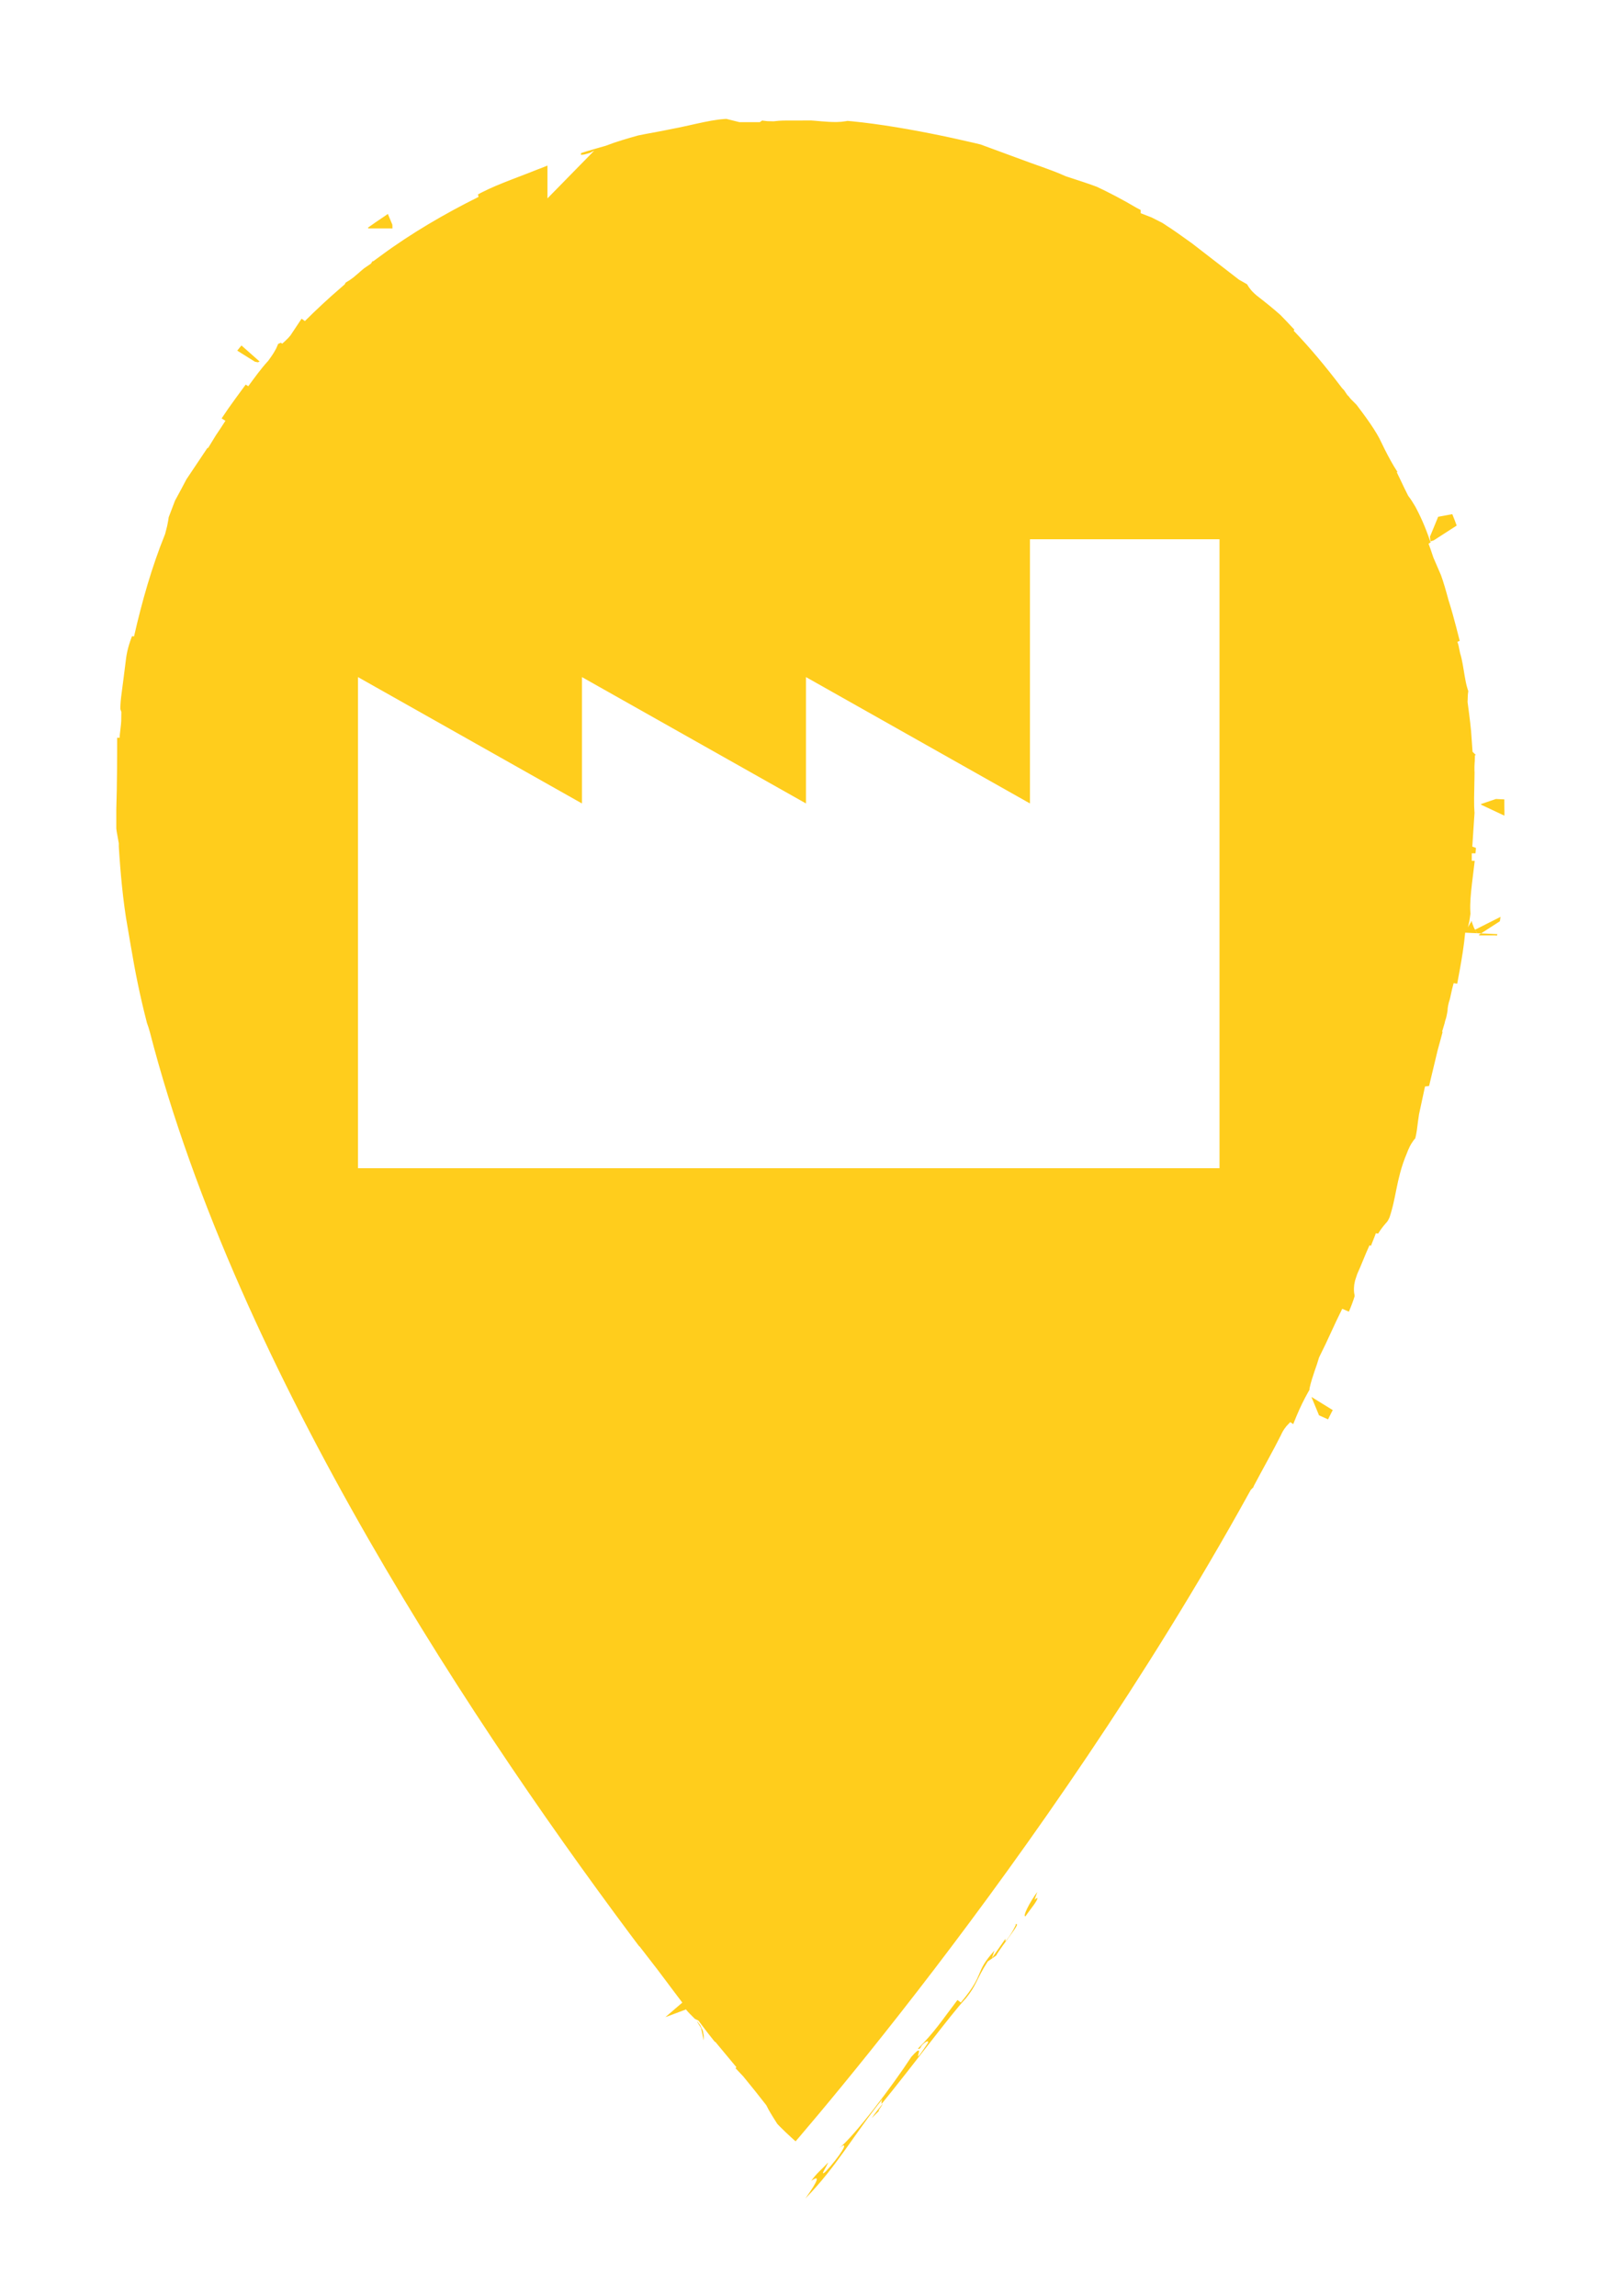<svg width="53" height="76" viewBox="0 0 53 76" fill="none" xmlns="http://www.w3.org/2000/svg">
<g filter="url(#filter0_d_537_7290)">
<path d="M25.005 71.148L25.478 71.592L25.172 71.204L25.005 71.148Z" fill="#FFCD1C"/>
<path d="M3.113 17.804C3.113 17.804 3.113 17.999 3.141 17.971C3.337 17.415 3.309 17.471 3.113 17.804Z" fill="#FFCD1C"/>
<path d="M10.011 7.684L9.983 7.712H10.011V7.684Z" fill="#FFCD1C"/>
<path d="M49.011 25.567C49.066 24.985 48.872 24.707 49.011 24.208C49.011 23.321 48.955 23.682 48.872 23.598C48.844 23.155 48.788 22.739 48.733 22.323C48.733 22.212 48.761 22.101 48.788 21.824C48.621 21.741 48.621 21.075 48.455 20.521C48.427 20.382 48.399 20.216 48.343 20.077C48.399 20.244 48.455 20.382 48.538 20.493C48.399 19.966 48.26 19.356 48.065 18.746C47.982 18.441 47.898 18.137 47.787 17.831C47.703 17.637 47.62 17.443 47.536 17.249C47.481 17.083 47.425 16.916 47.37 16.778C47.397 16.806 47.564 17.138 47.453 16.778C47.258 16.196 47.064 15.78 46.869 15.419C46.785 15.281 46.702 15.142 46.619 15.031C46.507 14.809 46.396 14.56 46.285 14.338L46.396 14.421C46.201 14.199 45.951 13.728 45.701 13.201C45.422 12.675 45.005 12.148 44.671 11.704C44.671 11.704 44.671 11.732 44.671 11.759C44.616 11.704 44.588 11.649 44.532 11.593C44.477 11.51 44.421 11.427 44.338 11.344C43.809 10.65 43.281 10.013 42.696 9.403C42.835 9.486 42.974 9.597 43.141 9.791C42.863 9.541 42.557 9.181 42.224 8.848C41.945 8.599 41.667 8.377 41.417 8.183C41.389 8.155 41.333 8.127 41.306 8.072L41.5 8.127C41.139 7.795 40.916 7.684 40.721 7.573C40.471 7.379 40.221 7.185 39.97 6.991H40.054C39.164 6.408 38.273 5.66 37.272 5.161C36.799 4.883 36.326 4.634 35.853 4.412C35.492 4.274 35.13 4.163 34.796 4.052C34.296 3.83 33.767 3.664 33.239 3.469C33.294 3.442 33.406 3.414 32.877 3.22C31.43 2.832 28.955 2.277 27.091 2.139C26.896 2.277 26.006 2.083 25.645 2.139C25.617 2.139 25.589 2.139 25.561 2.139C25.505 2.083 25.394 2.055 25.366 2C24.254 2.111 25.394 2.083 25.366 2.139C25.144 2.139 24.921 2.139 24.699 2.166C24.504 2.166 24.393 2.111 24.421 2.083C23.725 2.111 24.087 2.139 24.003 2.194C23.92 2.194 23.836 2.194 23.753 2.194L23.308 2.083C22.612 2.083 21.917 2.305 21.166 2.444C20.776 2.527 20.415 2.582 20.026 2.665C19.636 2.776 19.247 2.887 18.885 3.026C18.495 3.137 18.106 3.248 17.717 3.386C17.327 3.497 16.966 3.691 16.576 3.83C15.825 4.135 15.046 4.384 14.379 4.773H14.546C13.377 5.355 12.237 6.02 11.18 6.797C11.152 6.797 11.124 6.741 11.235 6.63C10.957 6.88 10.568 7.046 10.317 7.351C10.484 7.212 10.707 7.074 10.902 6.963C10.846 7.018 10.762 7.074 10.707 7.157C10.54 7.268 10.401 7.407 10.234 7.545C10.123 7.628 10.039 7.684 9.956 7.684C9.844 7.795 9.789 7.878 9.761 7.933C9.344 8.294 8.926 8.682 8.537 9.07C8.593 8.959 8.648 8.848 8.815 8.682C9.038 8.599 9.483 8.072 9.928 7.712C9.844 7.712 9.817 7.712 9.928 7.573C9.538 7.933 9.26 8.183 8.982 8.46C8.843 8.599 8.676 8.71 8.509 8.876C8.342 9.042 8.175 9.236 7.953 9.431C7.786 9.708 7.897 9.652 8.008 9.597C7.953 9.68 7.869 9.736 7.786 9.819C7.842 9.68 7.842 9.652 7.675 9.763C7.424 9.957 7.285 10.207 7.091 10.456C7.591 9.957 7.397 10.262 7.257 10.456C7.007 10.734 6.785 11.039 6.562 11.344L6.868 10.761C6.562 11.177 6.228 11.621 5.894 12.092C5.727 12.342 5.561 12.591 5.366 12.841C5.199 13.09 5.06 13.368 4.921 13.645C4.615 14.199 4.337 14.754 4.031 15.308C3.808 15.891 3.586 16.473 3.391 17.027L3.752 16.085C3.752 16.085 3.725 16.306 3.669 16.501C3.224 17.61 2.89 18.774 2.612 19.994C2.612 19.939 2.612 19.828 2.668 19.661C2.529 19.966 2.389 20.382 2.334 20.798C2.278 21.242 2.223 21.685 2.167 22.101C2.111 22.6 2.139 22.794 2.167 22.878C2.167 23.099 2.111 23.321 2.111 23.571C2.111 23.543 2.056 23.515 2.028 23.488C2.028 24.208 2.028 25.068 2 25.927C2 26.149 2 26.343 2 26.565C2 26.759 2.056 26.981 2.083 27.147V27.203C2.139 28.118 2.223 29.06 2.389 30.031C2.389 30.031 2.389 30.031 2.362 30.003L2.306 29.809C2.362 30.086 2.445 30.364 2.501 30.669C2.64 31.5 2.807 32.332 3.029 33.192C3.057 33.33 3.113 33.441 3.14 33.552C6.117 45.086 14.184 57.119 19.747 64.494C19.747 64.522 19.775 64.55 19.803 64.577C19.803 64.577 19.803 64.577 19.831 64.577C20.22 65.076 20.582 65.575 20.943 66.047C20.943 66.047 20.943 66.047 20.916 66.019C20.999 66.241 21.194 66.435 21.444 66.684C21.444 66.712 21.5 66.74 21.528 66.768C21.528 66.768 21.472 66.712 21.472 66.684C21.472 66.74 21.555 66.795 21.611 66.823C21.861 67.156 22.112 67.461 22.334 67.738H22.362C22.501 67.904 22.64 68.071 22.752 68.209L22.557 68.071L23.002 68.542C23.252 68.847 23.475 69.124 23.669 69.374C23.725 69.485 23.836 69.679 24.087 70.067C24.282 70.289 24.671 70.649 24.893 70.843C25.283 71.287 25.505 71.537 25.505 71.537C25.505 71.537 34.49 61.5 41.361 49.078C41.417 49.023 41.5 48.912 41.445 49.134C41.083 49.605 39.831 51.768 39.247 52.932C39.358 52.711 39.219 52.822 39.47 52.433C39.358 52.6 39.052 53.182 39.108 53.237C38.718 54.014 38.079 54.929 37.578 55.566L37.773 55.4C37.522 56.038 36.771 56.814 36.159 57.84C35.965 58.145 35.909 58.533 35.492 59.088C35.52 58.866 35.742 58.561 35.659 58.533L35.158 59.476C34.991 59.587 34.351 60.612 34.518 60.252C34.268 60.862 33.35 61.916 33.823 61.611C35.603 59.032 38.106 55.483 39.803 52.267L39.581 52.822C40.415 51.102 41.083 50.687 41.5 49.189V49.439C42.001 48.69 42.14 47.886 42.724 47.165L42.613 47.221C42.724 46.999 42.78 46.944 42.891 46.722L42.835 46.805C43.058 46.223 43.225 45.862 43.559 45.336C43.614 45.336 43.447 45.613 43.364 45.779C43.531 45.557 43.67 45.058 43.865 44.615C44.059 44.282 43.92 44.642 43.92 44.698C44.505 43.367 44.894 42.812 45.089 41.787C45.089 41.676 44.894 42.008 45.005 41.703C45.144 41.398 45.255 41.093 45.395 40.788C45.255 41.232 45.089 41.759 45.395 41.232V41.038C45.701 40.151 45.812 40.456 46.09 39.79C46.368 38.959 46.34 38.432 46.646 37.711C46.758 37.406 46.785 37.461 46.813 37.572C47.092 36.851 47.036 36.519 47.147 36.02C47.37 35.992 47.509 35.41 47.676 34.717C47.815 34.023 48.037 33.219 48.232 32.693C48.343 31.972 48.566 31.029 48.649 30.114C48.649 30.364 48.705 30.142 48.761 29.892C48.816 29.643 48.816 29.365 48.872 29.476C48.649 29.199 49.233 26.842 48.927 26.648C49.011 25.401 48.927 26.593 48.955 25.151C48.983 25.151 48.983 25.401 49.011 25.484V25.567ZM37.912 5.521C38.273 5.66 38.329 5.771 38.468 5.882C38.329 5.798 38.19 5.688 38.023 5.604C38.023 5.604 38.023 5.577 37.912 5.493V5.521ZM18.273 3.275C18.273 3.275 18.356 3.275 18.384 3.275C18.356 3.275 18.301 3.275 18.273 3.303V3.275ZM5.477 12.979C5.561 12.841 5.672 12.702 5.755 12.564C5.644 12.73 5.561 12.868 5.449 13.035C5.449 13.035 5.449 13.007 5.449 12.979H5.477ZM42.446 47.498C42.196 47.748 42.279 47.914 41.973 48.33C41.806 48.441 42.112 47.914 42.168 47.72L41.917 48.302C41.723 48.635 41.639 48.718 41.528 48.829C41.834 48.247 42.168 47.664 42.474 47.054C42.474 47.027 42.529 46.971 42.557 46.944C42.446 47.221 42.446 47.387 42.446 47.498ZM44.171 43.838C44.059 44.559 43.892 44.282 43.475 45.336C43.531 45.058 43.698 44.642 43.753 44.448C44.004 43.949 44.226 43.422 44.477 42.923C44.338 43.312 44.199 43.7 44.059 44.088L44.171 43.866V43.838ZM45.562 40.511C45.562 40.511 45.617 40.373 45.645 40.289C45.645 40.373 45.589 40.428 45.589 40.511H45.562ZM48.26 32.304C48.121 33.219 47.87 33.635 47.648 34.522H47.62C47.731 34.051 47.87 33.635 47.954 33.219C48.009 33.053 48.037 32.887 48.065 32.72C48.065 32.665 48.065 32.609 48.093 32.554C48.148 32.36 48.176 32.166 48.232 31.972C48.232 32.11 48.315 32.027 48.232 32.304H48.26ZM48.872 27.646C48.872 27.646 48.872 27.48 48.872 27.397C48.872 27.397 48.872 27.452 48.872 27.48C48.872 27.535 48.872 27.591 48.872 27.646Z" fill="#FFCD1C" stroke="white" stroke-width="2"/>
<path d="M33.35 62.166L33.489 61.777C33.239 62.11 32.988 62.609 33.099 62.582C33.267 62.332 33.517 62.054 33.489 61.971C33.462 61.999 33.434 61.971 33.322 62.138L33.35 62.166Z" fill="#FFCD1C"/>
<path d="M32.794 62.831C32.794 62.831 32.654 63.163 32.432 63.413V63.33L31.987 63.967L32.07 63.718C31.375 64.494 31.792 64.439 30.958 65.437L30.846 65.354C30.318 66.047 30.095 66.407 29.539 66.962C29.539 66.962 29.595 67.017 29.65 66.879C29.734 66.768 29.901 66.657 29.873 66.768C29.15 67.849 29.928 66.546 29.317 67.239C28.704 68.182 27.425 69.873 26.924 70.261C27.341 69.928 26.924 70.566 26.479 71.037C26.257 71.231 26.535 70.843 26.563 70.732C26.368 70.954 26.173 71.093 26.006 71.342C26.312 71.121 26.229 71.342 25.811 71.925C26.869 70.843 27.425 69.79 28.371 68.625C28.287 68.764 28.371 68.764 28.315 68.819C29.4 67.489 30.652 65.797 31.125 65.298C31.486 64.855 31.458 64.688 31.848 64.078L32.126 63.884C32.321 63.524 33.1 62.636 32.71 62.886L32.794 62.831Z" fill="#FFCD1C"/>
<path d="M28.231 69.013C28.231 69.013 28.37 68.819 28.37 68.791C28.231 68.958 28.12 69.096 28.009 69.263L28.259 69.013H28.231Z" fill="#FFCD1C"/>
<path d="M33.246 17V25.746L25.831 21.563V25.746L18.415 21.563V25.746L11 21.563V37.82H18.415H25.831H33.246H39.521V17H33.246Z" fill="white"/>
</g>
<defs>
<filter id="filter0_d_537_7290" x="0.15" y="0.087" width="52.42" height="75.501" filterUnits="userSpaceOnUse" color-interpolation-filters="sRGB">
<feFlood flood-opacity="0" result="BackgroundImageFix"/>
<feColorMatrix in="SourceAlpha" type="matrix" values="0 0 0 0 0 0 0 0 0 0 0 0 0 0 0 0 0 0 127 0" result="hardAlpha"/>
<feOffset dx="0.85" dy="0.85"/>
<feGaussianBlur stdDeviation="0.85"/>
<feColorMatrix type="matrix" values="0 0 0 0 0.114 0 0 0 0 0.114 0 0 0 0 0.106 0 0 0 0.5 0"/>
<feBlend mode="normal" in2="BackgroundImageFix" result="effect1_dropShadow_537_7290"/>
<feBlend mode="normal" in="SourceGraphic" in2="effect1_dropShadow_537_7290" result="shape"/>
</filter>
</defs>
</svg>
